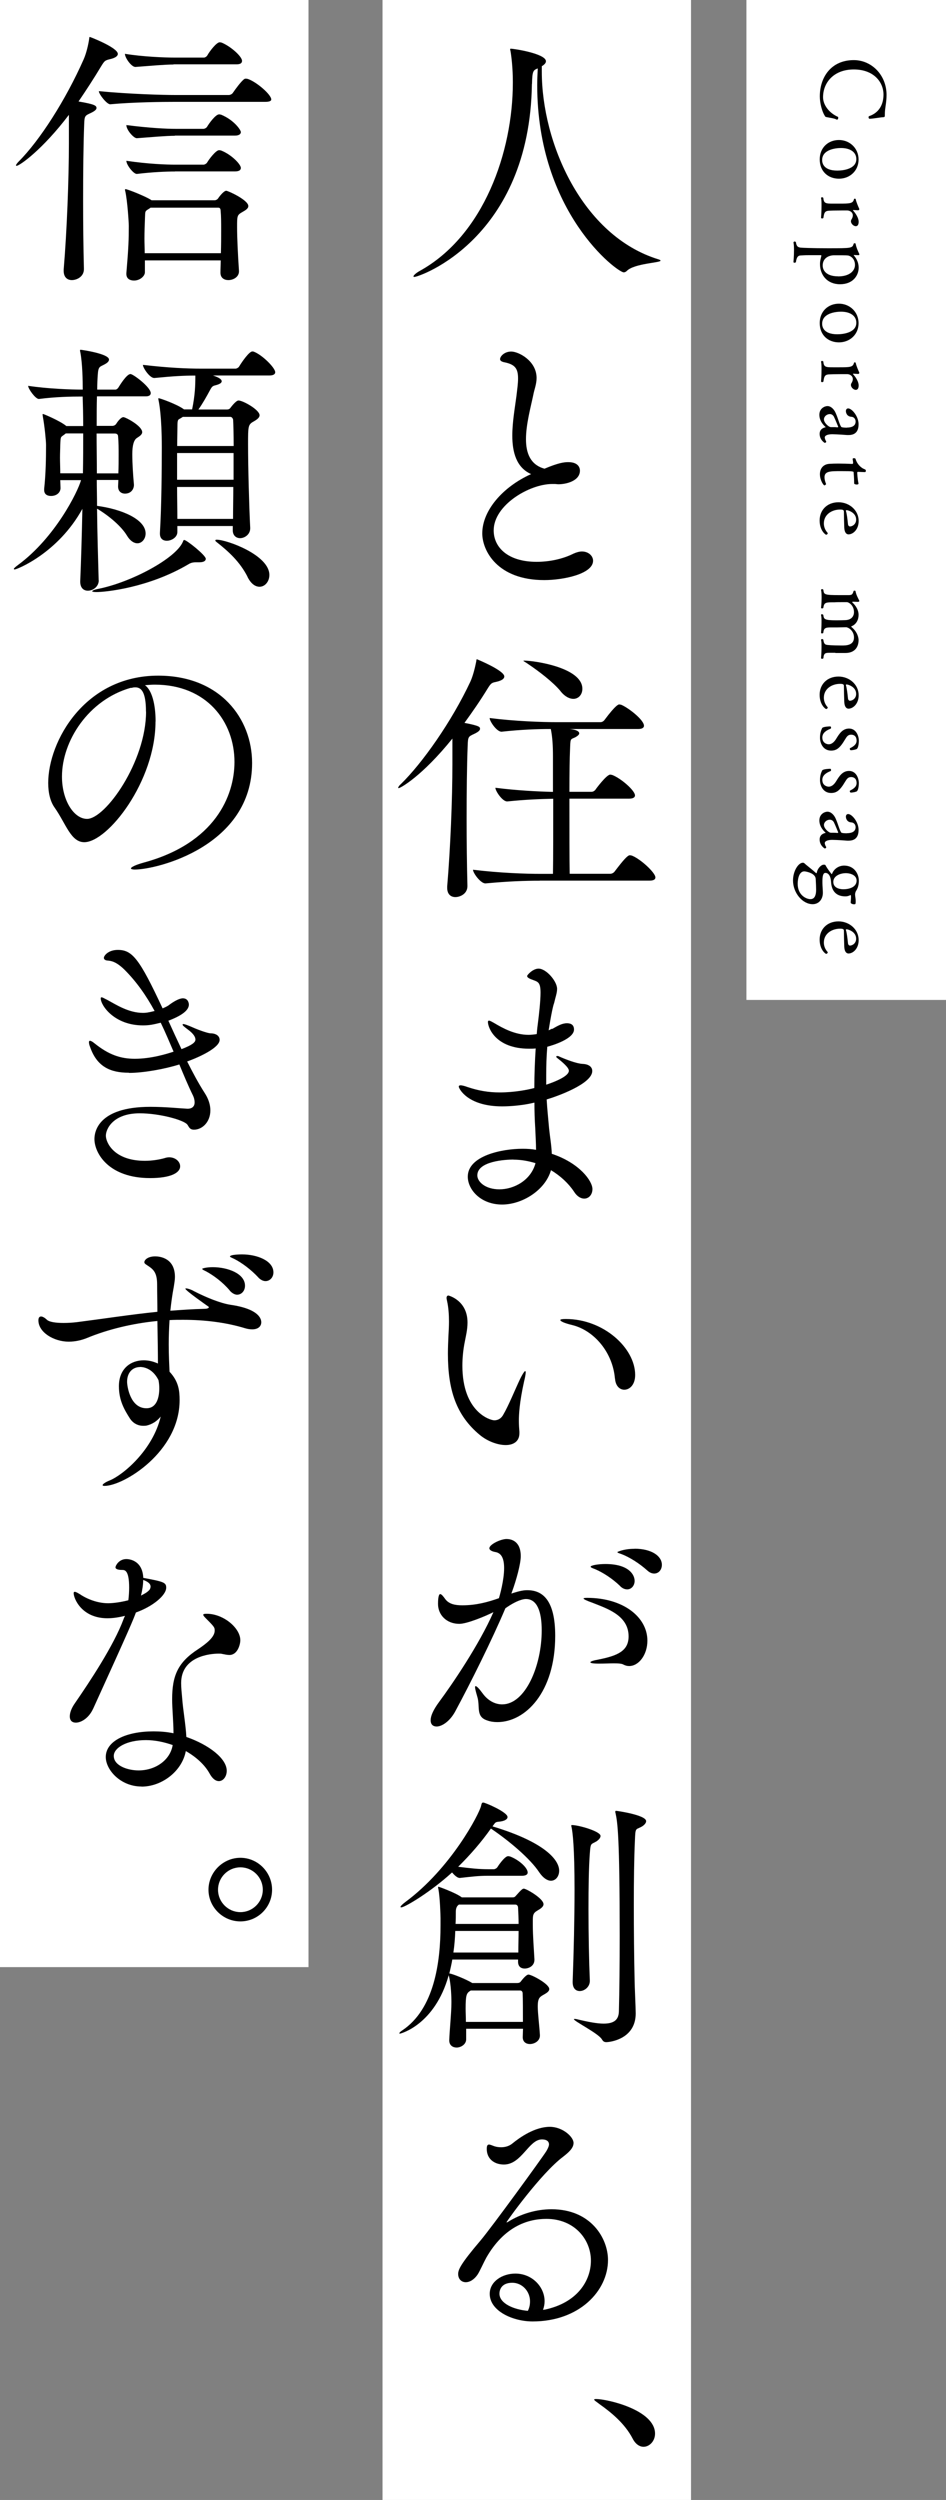 <?xml version="1.0" encoding="UTF-8"?><svg id="_レイヤー_2" xmlns="http://www.w3.org/2000/svg" viewBox="0 0 105.18 277.84"><rect x="0" y="0" width="105.18" height="277.84" fill="#808080" stroke="none"/><defs><style>.cls-1{fill:#fff;}</style></defs><g id="_レイヤー_2-2"><rect class="cls-1" x="82.99" width="22.19" height="111.13"/><rect class="cls-1" x="42.53" width="34.3" height="277.84"/><rect class="cls-1" width="34.3" height="218.62"/><g id="_レイヤー_1-2"><path d="M59.14,9.32c-.24,17.21-12.5,21.46-13.08,21.46-.06,0-.09-.03-.09-.06,0-.12.3-.39.7-.61,7.13-3.95,10.35-13.26,10.35-20.91v-.12c0-1.46-.15-2.79-.27-3.46-.03-.06-.03-.12-.03-.15s.03-.06.06-.06c.36,0,3.92.55,3.92,1.4,0,.18-.15.36-.46.55v.61c0,7.92,4.49,18.24,12.96,20.85.18.06.24.09.24.15,0,.24-2.94.3-3.76,1.15-.09.09-.21.15-.33.15-.7,0-9.62-6.62-9.62-20.82,0-.61.03-1.21.06-1.85-.49.21-.61.24-.64,1.73h0Z"/><path d="M56.96,48.41c0-1.52.3-3.16.46-4.4.09-.76.18-1.4.18-1.94,0-1.15-.36-1.58-1.58-1.82-.27-.06-.42-.18-.42-.33,0-.33.49-.85,1.24-.85.82,0,2.82,1.03,2.82,2.94,0,.7-.27,1.33-.36,1.85-.3,1.43-.82,3.31-.82,4.95,0,1.55.49,2.85,2.06,3.28,1.52-.64,2.15-.73,2.64-.73,1.21,0,1.3.73,1.3.94,0,1.15-1.52,1.52-2.4,1.52-.12,0-.27-.03-.39-.03h-.3c-2.52,0-6.5,2.34-6.5,5.16,0,1.88,1.58,3.49,4.77,3.49,1.33,0,2.82-.27,4.1-.91.33-.15.67-.24.94-.24.73,0,1.24.49,1.24,1.03,0,1.46-3.28,2.15-5.43,2.15-5.22,0-6.89-3.28-6.89-5.19,0-2.52,2.25-5.16,5.43-6.59-1.64-.73-2.09-2.43-2.09-4.28Z"/><path d="M50.31,82.07c-3.4,4.22-5.8,5.52-5.98,5.52-.03,0-.06,0-.06-.03,0-.09.12-.27.3-.42,2.37-2.31,5.64-6.92,7.74-11.41.3-.67.52-1.61.64-2.22.03-.15,0-.24.09-.24,0,0,3.03,1.24,3.03,1.91,0,.24-.24.46-.94.61-.46.09-.55.15-.91.73-.82,1.34-1.7,2.61-2.58,3.82,1.73.33,1.73.46,1.73.67,0,.18-.24.36-.64.55-.64.3-.7.3-.73,1.27-.09,2.28-.12,5.19-.12,8.22,0,2.49.03,5.04.09,7.38.03.91-.82,1.27-1.34,1.27-.49,0-.91-.3-.91-1.03v-.15c.36-4.25.58-9.74.58-13.57v-2.88h0ZM60.03,97.88c-1.7,0-3.46.06-6.04.3h-.03c-.52,0-1.37-1.15-1.37-1.52,2.97.36,5.8.46,7.56.46h1.33c.03-1.46.03-5.25.03-8.35-1.43.03-3.07.09-5.1.3h-.03c-.52,0-1.3-1.15-1.3-1.52,2.34.3,4.7.42,6.4.46v-3.92c0-1.24-.06-2.19-.24-3.07-1.49,0-3.28.06-5.46.3h-.03c-.52,0-1.31-1.15-1.31-1.52,2.85.36,5.8.46,7.47.46h4.86c.18,0,.36-.12.46-.27,1.27-1.7,1.55-1.7,1.61-1.7.09,0,.15.03.21.03.76.3,2.55,1.67,2.55,2.34,0,.18-.15.36-.64.36h-7.62c.27.03,1.06.12,1.06.49,0,.12-.15.27-.42.42-.61.3-.55.03-.61,1.61-.03.55-.06,2.34-.06,4.46h2.46c.18,0,.36-.12.46-.27.03-.06,1.21-1.64,1.61-1.64.09,0,.15.03.21.03.97.36,2.55,1.73,2.55,2.28,0,.18-.15.36-.64.36h-6.65c0,3.25,0,6.98.03,8.35h4.52c.18,0,.39-.12.49-.27.94-1.24,1.43-1.79,1.67-1.79.09,0,.15.03.21.03.97.36,2.64,1.91,2.64,2.43,0,.18-.12.36-.64.36h-12.2ZM62.33,76.82c-.85-1.03-2.46-2.25-3.64-3.04-.3-.21-.49-.3-.49-.33s.03-.03.09-.03c1.09,0,6.46.76,6.46,3.13,0,.64-.42,1.12-1,1.12-.42,0-.94-.24-1.43-.85h.01Z"/><path d="M61.39,114.36c.58-.33,1.09-.64,1.64-.64.33,0,.79.09.79.7,0,1.03-2.37,1.76-2.97,1.91-.09,1.06-.12,2.12-.12,3.22v1c1.73-.58,2.52-1.12,2.52-1.55,0-.36-.73-.97-1.31-1.43-.06-.03-.09-.09-.09-.15,0-.03.03-.06.12-.06.03,0,.12,0,.21.06.67.3,1.91.79,2.61.82.67.03,1.06.33,1.06.79,0,1.43-3.92,2.82-5.07,3.16.06,1.09.18,2.15.27,3.22.09.91.27,1.88.3,2.82,3.1,1.03,4.52,3.03,4.52,3.92,0,.61-.39,1.06-.91,1.06-.36,0-.79-.21-1.15-.79-.61-.91-1.49-1.73-2.55-2.37-.64,2.25-3.22,3.82-5.43,3.82-2.4,0-3.82-1.67-3.82-3.1,0-2.31,3.76-3.1,6.1-3.1.52,0,1,.03,1.49.12,0-.76-.06-1.58-.09-2.43-.06-.91-.09-1.85-.09-2.82-1.7.42-3.4.42-3.58.42-3.88,0-4.83-2-4.83-2.19,0-.12.09-.15.21-.15.18,0,.49.09.73.18,1.24.42,2.37.61,3.61.61,1.64,0,3.13-.3,3.85-.49,0-1.49.06-2.97.15-4.4-.24.03-.49.03-.73.03-3.73,0-4.58-2.34-4.58-2.97,0-.12.06-.15.12-.15.12,0,.36.15.58.27.97.58,2.31,1.31,3.82,1.31.24,0,.49-.03.76-.06l.15-.03c.03-.49.09-.94.15-1.4.09-.7.27-2.28.27-3.19,0-1.12-.27-1.21-.79-1.4-.42-.15-.7-.27-.7-.46,0-.12.64-.82,1.27-.82.85,0,2.06,1.4,2.06,2.25,0,.46-.18.91-.33,1.58,0,0-.18.33-.61,3.03l.36-.18.03.03ZM57.08,128.87c-.79,0-4.01.15-4.01,1.76,0,.7.88,1.55,2.46,1.55s3.49-.97,4.01-2.91c-.79-.24-1.61-.39-2.46-.39h0Z"/><path d="M51.98,146.99c0,.82-.21,1.61-.3,2.12-.18.88-.27,1.79-.27,2.67,0,5.13,3.07,6.07,3.55,6.07s.79-.27.97-.58c.61-1.03,1.33-2.82,1.88-3.98.33-.67.52-.91.58-.91.03,0,.06.06.06.12,0,.24-.09.67-.18,1.03-.52,2.34-.58,3.7-.58,4.34,0,.52.03.88.06,1.24v.18c0,.91-.67,1.31-1.52,1.31-.91,0-2.03-.42-2.88-1.12-2.64-2.19-3.55-5.01-3.55-9.04,0-.64.03-1.3.06-2,.03-.52.06-1.06.06-1.55,0-.82-.06-1.61-.21-2.28-.03-.15-.06-.27-.06-.36,0-.18.09-.27.21-.27,0,0,2.12.52,2.12,3h0ZM68.37,153.21c-.24-2.88-2.28-5.34-4.76-5.95-.88-.21-1.31-.42-1.31-.55,0-.09.21-.12.61-.12,4.19,0,7.71,3.22,7.71,6.22,0,1.09-.61,1.64-1.21,1.64-.49,0-.97-.39-1.03-1.24h-.01Z"/><path d="M56.81,177.12c1.09-.36,1.49-.39,1.82-.39,1.67,0,3.1,1.06,3.1,5.07,0,6.31-3.34,9.59-6.43,9.59-.42,0-.79-.06-1.12-.18-1.33-.42-.76-1.55-1.12-2.67-.15-.52-.24-.85-.24-1.03,0-.09.03-.12.06-.12.12,0,.39.27.79.82.55.76,1.34,1.21,2.16,1.21,2.58,0,4.4-4.28,4.4-8.22,0-2.06-.49-3.49-1.76-3.49-.18,0-.91.06-2.28,1.03-1.46,3.46-3.88,8.32-5.58,11.47-.61,1.12-1.49,1.67-2.06,1.67-.39,0-.67-.21-.67-.7,0-.46.27-1.12.94-2.03,1.46-1.97,4.46-6.37,6.04-9.98-.91.46-2.94,1.3-3.79,1.3-1.4,0-2.37-.97-2.37-2.22,0-1,.18-1.09.24-1.09.15,0,.36.27.58.58.43.55,1.12.67,1.88.67,1.55,0,2.85-.36,4.07-.79.09-.27.58-2,.58-3.34,0-.97-.24-1.67-.97-1.79-.36-.06-.67-.21-.67-.42,0-.43,1.27-1.03,1.91-1.03.42,0,1.58.15,1.58,1.91,0,.85-.49,2.64-.97,3.95l-.09.24-.03-.02ZM69.34,185.01c-.18-.12-.55-.15-1.09-.15-.46,0-1,.03-1.67.03s-.94-.06-.94-.15.36-.21.88-.3c2.12-.42,3.37-.94,3.37-2.58,0-2.34-2.43-3.1-4.01-3.73-.67-.24-1-.39-1-.49,0-.03.15-.06.39-.06,4.04,0,6.71,2.15,6.71,4.76,0,1.55-.94,2.82-2.03,2.82-.24,0-.42-.06-.61-.15h0ZM68.95,176.27c-.88-.85-1.94-1.52-2.79-1.88-.24-.09-.49-.18-.49-.27,0-.15.82-.3,1.64-.3,2.55,0,3.25,1.15,3.25,1.88,0,.52-.36.94-.82.94-.24,0-.52-.09-.79-.36h0ZM70.56,172.12c1.85,0,3.03.79,3.03,1.79,0,.55-.36.97-.85.97-.24,0-.49-.09-.76-.33-.91-.82-2-1.49-2.85-1.82-.24-.09-.49-.15-.49-.24,0,0,.64-.36,1.91-.36h0Z"/><path d="M58.14,225.47h-6.31v1.18c0,.55-.58.91-1.06.91-.42,0-.82-.24-.82-.79v-.03c.03-1.03.24-3.03.24-4.13v-.21c0-.33-.03-1.79-.27-2.76l-.03-.12c-1.55,5.55-5.37,6.49-5.4,6.49-.06,0-.09,0-.09-.03,0-.06.09-.18.33-.33,3.55-2.37,4.25-7.56,4.25-11.65v-.82c0-.3-.06-2.31-.24-3.25-.03-.09-.03-.15-.03-.18,0-.06.03-.06.06-.06s1.82.64,2.49,1.12c.03.03.06.03.09.06h5.65c.15,0,.24-.03.36-.18.64-.73.76-.79.88-.79.27,0,2.19,1.09,2.19,1.73,0,.3-.36.52-.67.7-.52.3-.52.55-.52,1.24v.36c0,1.21.12,2.7.18,3.82.03.73-.61,1.03-1.09,1.03-.39,0-.73-.21-.73-.76v-.24h-7.31c-.09.52-.21,1.03-.33,1.55.27,0,1.88.64,2.55,1.06h4.98c.15,0,.33-.03.42-.18.21-.27.61-.76.85-.76.33,0,2.31,1.03,2.31,1.61,0,.3-.39.49-.7.67-.36.21-.58.36-.58,1.25,0,.79.18,2.15.24,3.19v.06c0,.58-.58.94-1.12.94-.42,0-.79-.24-.79-.76l.03-.94h0ZM54.17,208.47c-.94,0-1.7.09-3.03.24h-.03c-.27,0-.58-.3-.85-.61-2.4,2.19-5.25,3.88-5.64,3.88-.06,0-.09,0-.09-.06s.15-.24.52-.52c5.1-3.76,8.25-9.83,8.44-10.71.06-.21.06-.36.24-.36.21,0,2.7,1.06,2.7,1.61,0,.24-.3.46-.97.52-.39.03-.39.09-.7.52,5.95,1.79,7.41,3.79,7.41,4.92,0,.64-.39,1.12-.91,1.12-.39,0-.85-.27-1.31-.94-1-1.52-3.34-3.49-5.37-4.86-1.03,1.46-2.25,2.88-3.64,4.25,1.49.18,2.28.27,3.37.27h.61c.09,0,.3-.09.39-.24.03-.06.79-1.21,1.18-1.21.09,0,.15.03.21.03,1.03.39,1.97,1.27,1.97,1.79,0,.18-.15.36-.64.36h-3.86ZM50.62,214.6c-.03.79-.09,1.61-.21,2.4h7.22c0-.85.03-1.64.03-2.4h-7.04ZM51.04,211.66c-.24.15-.36.42-.36.79,0,.46,0,.91-.03,1.37h7.01c0-.64-.03-1.24-.06-1.82,0-.09-.06-.33-.3-.33h-6.26ZM52.35,221.22l-.06.03c-.42.27-.52.46-.52,2,0,.42.03.94.03,1.46h6.34c0-1.24,0-2.52-.03-3.19,0-.09-.06-.3-.27-.3,0,0-5.49,0-5.49,0ZM63.67,220.22c.12-3.25.21-7.04.21-10.2,0-4.76-.21-6.37-.33-6.95-.03-.09-.03-.15-.03-.18s0-.06.06-.06c.76,0,3.19.7,3.19,1.21,0,.21-.18.42-.46.61-.61.36-.64.12-.73,1.31-.12,1.61-.15,3.85-.15,6.16,0,2.91.06,5.92.15,7.98.03.7-.58,1.18-1.12,1.18-.42,0-.79-.27-.79-1v-.06h0ZM67.43,226.96c-.24,0-.36-.06-.52-.33-.42-.67-3.1-2-3.1-2.22,0-.03.03-.03.06-.03.06,0,.15,0,.27.03,1.24.3,2.25.49,2.97.49,1.12,0,1.67-.39,1.7-1.34.06-2.18.09-5.31.09-8.41,0-11.05-.24-12.63-.46-13.63-.03-.09-.03-.15-.03-.18,0-.06.03-.09.09-.09.09,0,3.34.46,3.34,1.15,0,.24-.27.49-.55.64-.64.33-.64.06-.7,1.55-.09,1.97-.12,4.46-.12,7.07,0,2.91.03,5.92.09,8.5,0,.58.12,2.94.12,3.61,0,2.85-2.85,3.19-3.28,3.19h.03Z"/><path d="M60.51,256.7c3.7-.76,5.19-3.25,5.19-5.46,0-2.37-1.85-4.64-4.95-4.64-2.15,0-4.73.91-6.68,4.31-.27.49-.76,1.58-.97,1.88-.42.61-.91.85-1.31.85-.49,0-.85-.36-.85-.91,0-.49.27-1.12,2.49-3.73,1.21-1.43,6.8-9.11,7.31-9.92.18-.3.3-.58.3-.76,0-.15-.06-.55-.79-.55-1.46,0-2.25,2.79-4.22,2.79-1.09,0-1.91-.64-1.91-1.73,0-.24.03-.49.24-.49.15,0,.33.09.58.18.27.09.52.12.79.12.42,0,.88-.12,1.24-.42.82-.67,2.49-1.85,4.16-1.85,1.43,0,2.64,1.12,2.64,1.79,0,.58-.55,1.06-1.18,1.55-2.46,1.85-6.28,7.19-6.28,7.28h.03s.06,0,.15-.06c1.4-.88,3.13-1.4,4.83-1.4,4.4,0,6.28,3.25,6.28,5.64,0,3.43-3.19,6.83-8.38,6.83-2.19,0-4.77-1.15-4.77-3.07,0-1.37,1.4-2.25,2.85-2.25,1.88,0,3.25,1.49,3.25,3.07,0,.33-.06.64-.18.97l.12-.03h.02ZM58.93,255.76c0-1.12-.88-2.06-1.97-2.06-1.28,0-1.43.88-1.43,1.21,0,1.12,1.67,1.79,3.16,1.91.18-.36.24-.7.24-1.06h0Z"/><path d="M70.34,271.02c-.88-1.7-2.43-2.94-3.67-3.82-.3-.24-.61-.42-.61-.52,0-.03.06-.06.21-.06,1.24,0,6.56,1.21,6.56,3.85,0,.82-.61,1.46-1.28,1.46-.42,0-.88-.27-1.21-.91Z"/><path d="M7.67,12.75c-2.94,3.88-5.49,5.68-5.83,5.68-.06,0-.06-.03-.06-.06,0-.06.12-.24.3-.42,2.34-2.34,5.22-6.83,7.22-11.35.3-.67.52-1.64.61-2.25.03-.15,0-.24.09-.24.03,0,3.1,1.18,3.1,1.88,0,.24-.27.46-.97.61-.46.12-.52.18-.88.76-.82,1.37-1.67,2.67-2.52,3.92,1.79.3,2,.46,2,.73,0,.18-.24.36-.64.55-.64.3-.7.3-.73,1.27-.09,2.28-.12,5.34-.12,8.47,0,2.58.03,5.22.09,7.56.03.91-.82,1.27-1.34,1.27-.49,0-.91-.3-.91-1.03v-.15c.36-4.25.58-10.14.58-13.99v-3.21ZM19.42,11.32c-1.24,0-4.61.03-7.16.27-.36.03-1.27-1.12-1.27-1.46,3.4.33,7.19.43,8.5.43h5.98c.09,0,.33-.09.42-.24.36-.52.85-1.18,1.21-1.49.06-.06.15-.09.24-.09s.15.03.21.03c1.03.36,2.61,1.76,2.61,2.28,0,.15-.15.27-.67.27h-10.08.01ZM19.29,7.17c-.97,0-2.64.15-4.22.27h-.03c-.42,0-1.15-1-1.15-1.46,2,.33,4.46.42,5.46.42h3.34c.09,0,.27-.09.36-.24.27-.49,1.03-1.46,1.37-1.46.09,0,.15.03.21.03,1.03.42,2.28,1.55,2.28,2.03,0,.21-.12.39-.61.39h-7.01v.02ZM16.11,28.93v1.34c0,.39-.52.91-1.21.91-.46,0-.85-.21-.85-.73v-.09c.24-2.82.27-3.76.27-5.25,0-.39-.15-2.76-.39-3.85-.03-.09-.03-.15-.03-.18,0-.06.03-.06.06-.06.21,0,2.28.82,2.85,1.21l.06.03h6.98c.15,0,.33-.09.42-.24.18-.27.64-.82.88-.82.21,0,2.46,1.03,2.46,1.7,0,.3-.36.49-.67.67-.58.33-.58.42-.58,1.67s.09,3.04.21,4.86v.06c0,.61-.61.97-1.18.97-.46,0-.88-.24-.88-.82,0-.49.03-.94.03-1.37h-8.44,0ZM19.45,15.09c-.97,0-2.64.15-4.22.27h-.03c-.33,0-1.15-.91-1.15-1.46,2.58.33,4.46.42,5.46.42h3.13c.09,0,.3-.09.39-.24.21-.36.94-1.37,1.33-1.37.09,0,.15.03.21.03,1.43.58,2.21,1.7,2.21,1.94,0,.18-.15.39-.64.39h-6.71l.02.02ZM19.45,19.06c-.97,0-2.49.06-4.22.27h-.03c-.36,0-1.15-1-1.15-1.46,2.43.36,4.46.43,5.46.43h3.13c.09,0,.3-.09.39-.24.21-.36.97-1.37,1.33-1.37.09,0,.15.03.21.03,1.18.46,2.21,1.55,2.21,1.94,0,.21-.15.39-.64.39h-6.71.02ZM16.75,23.07c-.06.06-.12.09-.21.15-.42.27-.39.21-.42.97-.03.82-.06,1.58-.06,2.34,0,.55.03,1.06.03,1.61h8.47c.03-.97.03-1.79.03-2.58s0-1.49-.06-2.15c0-.09-.03-.33-.24-.33h-7.54Z"/><path d="M10.98,64.5c0,.7-.64,1.15-1.21,1.15-.46,0-.85-.3-.85-1v-.06c.09-2.12.18-5.04.24-8.04-2.7,4.92-7.28,6.74-7.53,6.74-.06,0-.09-.03-.09-.06,0-.06.15-.21.49-.46,4.1-3.03,6.62-8.1,6.98-9.41h-2.31l.03.88c0,.46-.39.88-1.06.88-.42,0-.76-.18-.76-.67v-.12c.18-1.64.21-3.43.21-4.89,0-.39-.15-2.03-.36-3.16,0-.09-.03-.15-.03-.18,0-.06.03-.09.06-.09.06,0,1.82.73,2.55,1.31l.03.03h1.88c0-1.27-.03-2.4-.06-3.28h-.12c-1.15,0-2.88.03-4.73.27h-.03c-.36,0-1.18-1.12-1.18-1.46,2.21.33,4.76.42,6.01.42h.06c0-.97-.03-2.91-.27-4.16-.03-.09-.03-.18-.03-.21,0-.06.03-.06.06-.06.06,0,3.16.43,3.16,1.09,0,.18-.15.36-.52.55-.49.27-.67.18-.73,1.15-.03.42-.06.97-.06,1.64h2.03c.09,0,.24-.09.33-.24.15-.24.91-1.49,1.34-1.49.3,0,2.25,1.46,2.25,2.12,0,.18-.12.36-.55.36h-5.43c-.03.94-.03,2.06-.03,3.28h1.76c.15,0,.33-.09.42-.24s.49-.73.79-.73c.24,0,2.09.97,2.09,1.67,0,.27-.3.46-.58.64-.35.22-.52.82-.52,1.79,0,1.09.09,2.4.18,3.37.03.39-.21,1.03-1,1.03-.39,0-.76-.24-.76-.79v-.03l.03-.7h-2.4c0,.94.03,1.91.03,2.88,2.73.36,5.4,1.49,5.4,3.07,0,.61-.42,1.09-.91,1.09-.39,0-.82-.27-1.18-.88-.61-1-1.94-2.15-3.31-2.97.03,2.88.12,5.68.18,7.92v.05ZM9.22,52.6c.03-1.55.03-3.07.03-4.43h-1.94s-.09.09-.15.12c-.42.33-.42.15-.46,1.18,0,.36-.03.85-.03,1.4s.03,1.12.03,1.73h2.52ZM22.18,62.49h-.39c-.33,0-.58.06-.82.21-4.46,2.64-9.26,3.1-10.23,3.1-.3,0-.49-.03-.49-.09s.21-.18.7-.27c3.64-.73,8.59-3.37,9.38-5.22.06-.12.06-.21.15-.21.27,0,2.4,1.7,2.4,2.09,0,.24-.24.39-.7.39ZM13.16,52.6c.03-.73.03-1.4.03-2.06s0-1.37-.06-2.03c0-.09-.03-.33-.36-.33h-2.03c0,1.4.03,2.88.03,4.43h2.4,0ZM25.91,58.46h-6.19v.67c0,.58-.64.97-1.18.97-.39,0-.76-.21-.76-.79v-.09c.18-2.97.21-7.16.21-9.5,0-3.46-.3-4.95-.36-5.22,0-.09-.03-.12-.03-.18s.03-.06.06-.06c.12,0,1.97.64,2.76,1.21l.03.03h.91c.33-1.61.36-2.67.36-3.76-1.27,0-2.4.06-4.55.27h-.03c-.49,0-1.25-1.12-1.25-1.46,2.82.33,4.89.42,6.46.42h3.85c.09,0,.3-.09.39-.24.33-.55,1.12-1.67,1.46-1.67.06,0,.12,0,.18.03.94.36,2.37,1.79,2.37,2.28,0,.18-.15.36-.64.36h-6.28c.27.09.97.33.97.64,0,.18-.21.33-.73.46-.33.06-.42.27-.55.49-.39.73-.85,1.55-1.31,2.19h3.19c.15,0,.3-.06.39-.21.03-.03.58-.79.88-.79.49,0,2.34,1.03,2.34,1.64,0,.3-.36.52-.67.7-.61.33-.61.55-.61,2.52,0,2.55.12,6.95.24,9.29v.06c0,.67-.61,1.09-1.12,1.09-.42,0-.82-.27-.82-.88v-.46h.03ZM20.33,46.32c-.06.06-.18.12-.27.18-.27.15-.33.12-.33.88,0,.49-.03,1.24-.03,2.19h6.28c0-1.27-.03-2.34-.06-2.91,0-.09-.12-.33-.3-.33h-5.29ZM25.97,50.35h-6.28v2.97h6.28v-2.97ZM19.69,54.12c0,1.21.03,2.43.03,3.55h6.19c0-1.12.03-2.34.03-3.55h-6.25ZM27.52,64.1c-.85-1.67-2.12-2.82-3.43-3.85-.12-.09-.15-.15-.15-.18,0-.06.06-.09.15-.09,1.12,0,5.86,1.7,5.86,3.92,0,.73-.49,1.31-1.09,1.31-.46,0-.94-.3-1.34-1.09v-.02Z"/><path d="M17.29,80.19c0,6.65-5.31,13.41-7.92,13.41-1.49,0-2.03-2.03-3.28-3.82-.49-.67-.73-1.64-.73-2.76,0-4.61,4.04-11.93,12.23-11.93,6.89,0,10.44,4.77,10.44,9.71,0,9.23-10.56,11.84-13.05,11.84-.27,0-.42-.06-.42-.12,0-.15.49-.39,1.37-.64,7.98-2.15,10.14-7.44,10.14-11.2,0-4.49-3.1-8.59-8.86-8.59-.36,0-.73.03-1.09.06.76.55,1.18,2.09,1.18,4.04h0ZM16.23,79.09c0-2.19-.52-2.7-1.18-2.7-.09,0-.18,0-.3.03-.09.03-.18.03-.24.03-4.67,1.34-7.62,5.89-7.62,9.86,0,2.67,1.34,4.7,2.79,4.7,2.03,0,6.56-6.34,6.56-11.93h0Z"/><path d="M14.32,119.22c-2.06,0-3.55-.67-4.31-2.88-.09-.21-.12-.39-.12-.52,0-.09.03-.15.12-.15s.27.09.52.3c1.55,1.24,2.85,1.7,4.46,1.7,1.82,0,3.58-.55,4.31-.79-.46-1.06-.91-2.15-1.43-3.22-.85.21-1.27.3-1.97.3-3.19,0-4.7-2.22-4.7-3,0-.09.03-.12.09-.12.15,0,.39.18.61.27.97.52,2.37,1.46,4.01,1.46.3,0,.55-.03,1.28-.21-.91-1.67-2-3.25-3.37-4.61-.94-.91-1.49-.97-1.91-1-.24-.03-.36-.15-.36-.3,0-.24.49-.88,1.55-.88,1.61,0,2.4.97,4.98,6.5.27-.12.55-.24.73-.39.58-.43,1.15-.73,1.52-.73.61,0,.67.58.67.7,0,.58-.67,1.18-2.28,1.79.49,1.09.97,2.12,1.46,3.16,1.09-.42,1.55-.73,1.55-1.06,0-.27-.18-.64-.88-1.15-.36-.27-.55-.42-.55-.52,0-.03.03-.06.09-.06.12,0,.46.12.94.33,1.03.46,1.88.7,2.06.7.64,0,1.03.3,1.03.73,0,.82-2,1.82-3.61,2.4.61,1.21,1.24,2.4,1.94,3.49.46.7.64,1.37.64,1.94,0,1.31-.91,2.15-1.82,2.15-.49,0-.55-.3-.73-.55-.36-.52-3.1-1.27-5.31-1.27-2.94,0-3.76,1.73-3.76,2.49s.91,2.79,4.34,2.79c.85,0,1.67-.15,2.19-.3.18-.06.33-.09.52-.09.7,0,1.21.49,1.21,1,0,.73-1.06,1.31-3.34,1.31-4.64,0-6.19-2.79-6.19-4.34,0-.64.24-3.58,6.22-3.58,1.7,0,3.37.18,4.1.21h.06c.52,0,.76-.3.76-.7,0-.24-.06-.52-.21-.82-.52-1.06-1-2.22-1.49-3.4-1.64.52-4.01.94-5.58.94l-.04-.02Z"/><path d="M16.32,158.43c-.15.03-.27.03-.4.03-.67,0-1.18-.36-1.46-.79-.64-1-1.24-2.03-1.24-3.61,0-1.94,1.3-2.88,2.76-2.88.52,0,1.06.12,1.58.36,0-1.21-.03-2.88-.06-4.73-2.79.27-5.52.94-7.8,1.88-.58.24-1.3.42-2.06.42-1.64,0-3.37-1.03-3.37-2.37,0-.3.12-.43.3-.43.15,0,.39.12.64.36.24.24.94.36,1.85.36.49,0,1-.03,1.49-.09,3.06-.39,5.98-.85,8.95-1.15,0-.97-.03-2-.03-3.04,0-1.43-.49-1.73-1.18-2.18-.18-.12-.24-.18-.24-.3,0-.21.33-.64,1.21-.64.46,0,2.19.15,2.19,2.28,0,.33-.06.67-.12,1.06-.18.94-.3,1.85-.39,2.7,1.24-.09,2.49-.18,3.79-.21.33,0,.49-.09.49-.18,0-.03-.06-.09-.12-.12,0,0-2.49-1.73-2.49-1.94,0-.03.03-.03.09-.03.18,0,.61.15.85.3,1.43.73,2.94,1.34,4.07,1.52,3.19.46,3.43,1.58,3.43,1.94,0,.46-.36.79-1,.79-.24,0-.49-.03-.79-.12-2.09-.64-4.46-.94-6.89-.94-.49,0-1,0-1.52.03-.06.97-.09,1.88-.09,2.7,0,1.25.06,2.31.09,3.04,1.03,1.09,1.12,2.16,1.12,3.16,0,5.74-6.22,9.53-8.35,9.53-.15,0-.21-.03-.21-.09,0-.09.24-.3.79-.52,1.49-.61,4.79-3.37,5.67-7.1-.42.52-.94.85-1.55,1h0ZM15.56,151.93c-.76,0-1.43.55-1.43,1.64,0,.46.33,2.94,2.15,2.94,1.21,0,1.43-1.34,1.43-2.22,0-.3-.03-.61-.09-.91-.7-1.4-1.79-1.46-2.06-1.46h0ZM25.55,143.43c-.79-.94-1.79-1.67-2.61-2.12-.24-.12-.46-.21-.46-.3,0-.03.42-.18,1.18-.18,1.64,0,3.58.7,3.58,2.06,0,.58-.39,1-.88,1-.24,0-.55-.15-.82-.46h0ZM28.73,141.98c-.85-.91-1.85-1.64-2.67-2.06-.24-.12-.49-.21-.49-.27,0-.24,1.28-.24,1.34-.24,1.67,0,3.49.7,3.49,2,0,.55-.39.97-.88.97-.24,0-.52-.12-.79-.39h0Z"/><path d="M10.34,189.93c-.46,1-1.3,1.52-1.91,1.52-.39,0-.67-.21-.67-.7,0-.36.15-.88.61-1.52,1.55-2.25,4.28-6.34,5.37-9.29.03-.12.12-.24.15-.36-.94.24-1.61.27-1.94.27-2.88,0-3.76-2.21-3.76-2.79,0-.12.06-.15.12-.15.15,0,.42.18.58.27.76.52,1.94,1,3.13,1,.09,0,.97,0,2.25-.33.06-.49.09-.97.09-1.4,0-1.94-.49-1.97-.76-1.97-.49,0-.76-.09-.76-.3,0-.15.36-.91,1.21-.91.15,0,1.79.03,1.88,2.09,2.28.42,2.55.52,2.55,1.09,0,.85-1.49,2.09-3.37,2.76-.3.82-.67,1.73-4.76,10.71h0ZM15.74,198.55c-2.34,0-3.98-1.85-3.98-3.28,0-1.79,2.28-2.85,5.31-2.85.76,0,1.49.06,2.22.21,0-1.27-.15-2.67-.15-3.79,0-2.61.64-4.1,2.88-5.55,1-.67,1.85-1.37,1.85-2.06,0-.33,0-.39-.85-1.24-.24-.24-.42-.42-.42-.52s.12-.12.39-.12c1.85,0,3.73,1.58,3.73,2.94,0,.46-.3,1.64-1.21,1.64-.24,0-.52-.06-.82-.12-.09-.03-.21-.03-.39-.03-.94,0-4.16.3-4.16,3.28,0,.49.06,1.06.12,1.73.09,1.24.39,2.88.46,4.25,2.52.88,4.49,2.4,4.49,3.76,0,.64-.39,1.15-.88,1.15-.33,0-.7-.24-1.03-.85-.52-.94-1.46-1.82-2.64-2.49-.42,2.25-2.67,3.95-4.92,3.95h0ZM16.23,193.39c-2.21,0-3.58.88-3.58,1.76,0,1.09,1.55,1.61,2.76,1.61,1.88,0,3.52-1.15,3.79-2.82-.94-.33-1.97-.55-2.97-.55h0ZM15.68,177.33c.33-.18.64-.33.85-.55.12-.09.21-.27.21-.46,0-.39-.49-.61-.82-.73,0,.52-.09,1.09-.24,1.73h0Z"/><path d="M26.73,213.54c-1.94,0-3.55-1.58-3.55-3.52s1.61-3.55,3.55-3.55,3.52,1.61,3.52,3.55-1.58,3.52-3.52,3.52ZM26.73,207.53c-1.37,0-2.49,1.12-2.49,2.49s1.12,2.49,2.49,2.49,2.49-1.12,2.49-2.49-1.12-2.49-2.49-2.49Z"/><path d="M91.15,10.71c0-2.12,1.25-4.03,3.78-4.03,1.97,0,3.64,1.65,3.64,3.87,0,.91-.19,1.44-.19,2.13v.05c0,.26,0,.29-.23.3-.28.01-1.1.17-1.47.17-.07,0-.11-.09-.11-.17,0-.06.02-.1.06-.12,1.14-.39,1.6-1.33,1.6-2.4,0-1.38-1.08-2.79-3.3-2.79s-3.42,1.45-3.42,3.09c0,.85.67,1.74,1.64,2.17.04.02.05.06.05.11,0,.09-.05.21-.14.21-.02,0-.04,0-.06-.02-.26-.14-.82-.2-1.08-.26-.14-.03-.15-.03-.22-.15-.31-.49-.55-1.42-.55-2.16h0Z"/><path d="M91.14,17.71c0-1.31.95-2.15,2.14-2.15s2.18.91,2.18,2.17-.98,2.13-2.18,2.13-2.14-.8-2.14-2.15ZM93.09,18.96c.72,0,2.12-.2,2.12-1.28,0-.7-.58-1.23-1.71-1.23-.57,0-2.09.16-2.09,1.34,0,.18.02,1.17,1.68,1.17Z"/><path d="M94.9,23.34h-.02s-.04,0-.04.03c0,0,0,.02.01.03.34.37.62.87.62,1.24s-.15.5-.32.5c-.24,0-.54-.27-.54-.55,0-.07.02-.13.06-.2.11-.17.15-.32.15-.45,0-.35-.32-.54-.61-.55h-.6c-.69,0-1.4.02-1.47.03-.43.03-.52.24-.59.8-.04.04-.09.06-.14.06-.07,0-.12-.03-.12-.08,0,0,.05-.66.05-1.31,0-.32,0-.64-.05-.88v-.02s.04-.07.09-.07.11.02.16.07c.05.64.29.64,1.11.64h.62c1.21,0,1.57,0,1.68-.5.01-.03.05-.05.1-.05.04,0,.08.02.09.06.09.4.3.85.4,1.08v.02c0,.08-.04.13-.14.13h-.03s-.47-.03-.47-.03Z"/><path d="M88.22,26.93s.05-.09.12-.09c.05,0,.11.02.15.07.07.52.27.57.52.61.13.02,1.33.07,3.01.07,2.7,0,2.74,0,2.9-.51.01-.03.06-.05.1-.05.05,0,.1.02.11.06.08.44.28.86.4,1.11,0,.02.02.05.02.07,0,.05-.03.09-.11.09h-.02l-.46-.02s-.04,0-.04.02.02.04.03.05c.08.09.52.59.52,1.34,0,.84-.61,1.84-2.07,1.84s-2.23-1.06-2.23-2.24c0-.41.11-.71.15-.91v-.03s0-.05-.04-.05h-1.4c-.45,0-.57.02-.85.03-.3,0-.46.19-.54.75-.04.04-.1.06-.15.06-.07,0-.12-.03-.12-.08,0,0,.06-.66.06-1.31,0-.32-.01-.64-.06-.87h0ZM93.17,30.72c1.38,0,1.89-.69,1.89-1.27,0-.66-.43-.98-.74-1.05-.11-.02-.44-.03-.77-.03h-.81c-.58,0-1.27.31-1.27,1.14,0,.57.44,1.2,1.7,1.2h0Z"/><path d="M91.14,35.9c0-1.31.95-2.15,2.14-2.15s2.18.91,2.18,2.17-.98,2.13-2.18,2.13-2.14-.8-2.14-2.15ZM93.09,37.15c.72,0,2.12-.2,2.12-1.28,0-.7-.58-1.23-1.71-1.23-.57,0-2.09.16-2.09,1.34,0,.18.02,1.17,1.68,1.17Z"/><path d="M94.9,41.53h-.02s-.04,0-.04.03c0,0,0,.02.01.03.34.37.62.87.62,1.24s-.15.5-.32.5c-.24,0-.54-.27-.54-.55,0-.07.02-.13.06-.2.11-.17.15-.32.15-.45,0-.35-.32-.54-.61-.55h-.6c-.69,0-1.4.02-1.47.03-.43.03-.52.24-.59.8-.04.04-.09.06-.14.06-.07,0-.12-.03-.12-.08,0,0,.05-.66.05-1.31,0-.32,0-.64-.05-.88v-.02s.04-.07.09-.07.11.02.16.07c.05.64.29.64,1.11.64h.62c1.21,0,1.57,0,1.68-.5.01-.03.05-.05.1-.05.04,0,.08.02.09.06.09.4.3.85.4,1.08v.02c0,.08-.04.13-.14.13h-.03s-.47-.03-.47-.03Z"/><path d="M94.17,47.52c.41,0,.96-.11.96-.67,0-.27-.18-.51-.46-.53-.51-.02-.62-.45-.62-.63,0-.17.09-.3.25-.3.42,0,1.16.88,1.16,1.76,0,.59-.2,1.2-1.11,1.2h-.16c-.99-.08-1.58-.09-1.65-.09-.53,0-.84.14-.84.37,0,.04.05.28.16.42v.04c0,.07-.09.13-.16.13-.02,0-.57-.33-.57-1,0-.29.13-.57.53-.7.09-.03.14-.03.14-.05,0,0,0-.02-.03-.03-.1-.09-.67-.59-.67-1.34,0-.71.59-.97.9-.97.4,0,.74.37.91.76.3.68.4,1.21.61,1.54.05.1.55.1.64.1h0ZM92.73,46.33c-.13-.23-.29-.31-.47-.31-.34,0-.65.27-.65.59,0,.38.53.86.77.86h.22c.15,0,.32,0,.43.02h.07c.07,0,.1-.02.1-.05,0,0-.37-.92-.47-1.1h0Z"/><path d="M91.85,53.81s-.1.13-.18.13h-.04c-.21-.18-.47-.73-.47-1.22,0-.66.37-1.12,1.05-1.17.29-.02.63-.03.99-.03.55,0,1.13.02,1.52.04h.04c.07,0,.09-.05.09-.13,0-.12-.04-.32-.05-.42h0c0-.06.07-.09.15-.09s.16.03.17.08c.14.49.53.98,1.04,1.16.08.03.11.1.11.17s-.04.14-.1.14c-.23,0-.72-.03-.72-.03h-.04c-.07,0-.1.02-.1.09,0,.06.03.71.14,1.19v.03c0,.07-.09.1-.19.1-.13,0-.29-.05-.29-.11,0-.55-.06-1.23-.06-1.23,0-.12-.02-.15-1.4-.15-1.2,0-1.84,0-1.84.69,0,.23.07.47.18.76h0Z"/><path d="M91.13,57.84c0-1.13.81-2.02,2.1-2.02,1.19,0,2.24.88,2.24,2.08,0,.96-.63,1.49-1.13,1.49-.19,0-.44-.14-.47-.74-.02-.51-.04-1.26-.04-1.74,0-.2-.05-.28-.42-.28-.92,0-1.81.55-1.81,1.54,0,.18.03.62.4,1.03.02.02.03.04.03.07,0,.07-.09.16-.18.16-.06,0-.72-.45-.72-1.59ZM95.19,57.75c0-.79-.9-1.05-1.05-1.05-.05,0-.09,0-.09.05v.02c.11.35.18.97.23,1.46,0,.1.07.28.22.28.28,0,.69-.26.69-.76Z"/><path d="M92.88,72.55h-.66c-.4,0-.64.01-.67.6-.04.05-.1.07-.15.07-.06,0-.11-.03-.11-.09,0,0,.05-.62.05-1.22,0-.3,0-.59-.05-.8v-.02s.04-.07.1-.07c.05,0,.11.02.15.07.06.51.23.56.47.59.42.05,1.27.06,1.6.06.43,0,1.34,0,1.34-.89,0-.68-.51-1.08-.85-1.14-.36,0-.71.02-1.03.02h-.66c-.57,0-.83.03-.87.6-.04.05-.1.07-.14.07-.06,0-.11-.03-.11-.09,0,0,.05-.59.05-1.17,0-.29,0-.57-.05-.78v-.02c0-.05.04-.08.09-.08s.12.03.16.09c.06.47.11.59,1.47.59.31,0,.76-.01.99-.02.7-.03.95-.47.95-.89,0-.69-.51-1.08-.78-1.11h-.43c-.37,0-.8,0-.95.02h-.33c-.68,0-.85.07-.92.62-.04.04-.1.06-.14.06-.06,0-.11-.03-.11-.08,0,0,.06-.53.06-1.12,0-.29-.01-.6-.06-.86v-.02s.05-.07.1-.07.11.02.15.07c.07.55.09.6,1.87.6h.67c.54,0,.69.04.82-.44,0-.04.06-.06.11-.06s.1.02.11.06c.07.41.28.77.4,1.02.01.02.02.05.02.07,0,.06-.05.1-.14.1l-.58-.02s-.07.02-.07.05c0,0,0,.02.01.03.16.14.7.67.7,1.38,0,.55-.25,1.03-.73,1.25-.06.02-.09.04-.09.06s.02.04.06.07c.69.58.76,1.25.76,1.42,0,.83-.47,1.44-1.45,1.44h-1.13v-.02Z"/><path d="M91.13,77.21c0-1.13.81-2.02,2.1-2.02,1.19,0,2.24.88,2.24,2.08,0,.96-.63,1.49-1.13,1.49-.19,0-.44-.14-.47-.74-.02-.51-.04-1.26-.04-1.74,0-.2-.05-.28-.42-.28-.92,0-1.81.55-1.81,1.54,0,.18.03.62.4,1.03.02.02.03.04.03.07,0,.07-.09.16-.18.16-.06,0-.72-.45-.72-1.59h0ZM95.19,77.12c0-.79-.9-1.05-1.05-1.05-.05,0-.09,0-.09.05v.02c.11.35.18.97.23,1.46,0,.1.07.28.22.28.28,0,.69-.26.69-.76Z"/><path d="M94.57,83.38s-.09-.08-.09-.15c0-.04.02-.07.04-.08.38-.19.72-.42.72-.83,0-.66-.51-.67-.61-.67-.33,0-.47.19-.68.54-.6,1.02-.99,1.23-1.55,1.23-.86,0-1.23-.78-1.23-1.44,0-.47.11-.8.24-1.06.09-.17.84-.19.89-.19.07,0,.1.07.1.14,0,.05-.02.11-.06.12-.44.17-.91.45-.91.97,0,.65.54.76.71.76.33,0,.61-.25.83-.61.35-.57.71-1.14,1.43-1.14.8,0,1.09.83,1.09,1.36,0,.36-.08.87-.27.93-.3.12-.65.12-.65.12Z"/><path d="M94.57,88.09s-.09-.08-.09-.15c0-.04.02-.07.04-.08.38-.19.72-.42.72-.83,0-.66-.51-.67-.61-.67-.33,0-.47.19-.68.54-.6,1.02-.99,1.23-1.55,1.23-.86,0-1.23-.78-1.23-1.44,0-.47.11-.8.24-1.06.09-.17.84-.19.89-.19.07,0,.1.07.1.14,0,.05-.02.11-.06.12-.44.17-.91.45-.91.97,0,.65.54.76.71.76.33,0,.61-.25.83-.61.35-.57.71-1.14,1.43-1.14.8,0,1.09.83,1.09,1.36,0,.36-.08.87-.27.93-.3.12-.65.12-.65.12Z"/><path d="M94.17,92.6c.41,0,.96-.11.96-.67,0-.27-.18-.51-.46-.53-.51-.02-.62-.45-.62-.63,0-.17.09-.3.25-.3.42,0,1.16.88,1.16,1.76,0,.59-.2,1.2-1.11,1.2h-.16c-.99-.08-1.58-.09-1.65-.09-.53,0-.84.14-.84.37,0,.04.05.28.16.42v.04c0,.07-.09.13-.16.13-.02,0-.57-.33-.57-1,0-.29.13-.57.53-.7.09-.03.14-.03.14-.05,0-.01,0-.02-.03-.03-.1-.09-.67-.59-.67-1.34,0-.71.59-.97.9-.97.4,0,.74.37.91.76.3.68.4,1.21.61,1.54.05.1.55.1.64.1h0ZM92.73,91.41c-.13-.23-.29-.31-.47-.31-.34,0-.65.27-.65.59,0,.38.53.86.77.86h.22c.15,0,.32,0,.43.02h.07c.07,0,.1-.02.1-.05,0,0-.37-.92-.47-1.1h0Z"/><path d="M94.58,100.3c.03-.34.04-.48.04-.6,0-.15-.03-.23-.03-.23-.01,0-.02,0-.04.01-.21.1-.33.14-.56.14-.96,0-1.53-.53-1.59-1.61-.04-.68-.31-1-.63-1-.23,0-.33.31-.33.89v.24c0,.32.05.8.05,1.08,0,.71-.44,1.27-1.13,1.27-1.14,0-2.19-1.26-2.19-2.64,0-1.04.59-1.97,1.1-1.97.13,0,.22.11.33.21.15.13.76.6,1.15.96h.02s.04-.04.05-.07c.07-.48.5-.88.75-.88.18,0,.19,0,.26.15.09.18.6.9.65.9,0,0,.02,0,.03-.03.2-.56.76-.92,1.34-.92,1.09,0,1.64.87,1.64,1.7,0,.39-.09.78-.3,1.1-.06.08-.12.27-.12.41v.03c.02.26.07.46.07.71,0,.35-.03.35-.19.35s-.37-.08-.37-.2h0ZM90.74,98.87c0-.29-.02-.7-.04-1.06,0-.23-.04-.37-.19-.53-.33-.35-1.03-.44-1.07-.44-.75,0-.75,1.29-.75,1.38,0,1.3.99,1.71,1.41,1.71.32,0,.64-.19.64-1.06ZM93.76,98.83c.74,0,1.48-.28,1.48-.96,0-.63-.73-.83-1.18-.83-.67,0-1.41.32-1.41.97,0,.81.99.82,1.11.82Z"/><path d="M91.13,104.42c0-1.13.81-2.02,2.1-2.02,1.19,0,2.24.88,2.24,2.08,0,.96-.63,1.49-1.13,1.49-.19,0-.44-.14-.47-.74-.02-.51-.04-1.26-.04-1.74,0-.2-.05-.28-.42-.28-.92,0-1.81.55-1.81,1.54,0,.18.03.62.4,1.03.02.02.03.04.03.07,0,.07-.09.16-.18.16-.06,0-.72-.45-.72-1.59h0ZM95.19,104.33c0-.79-.9-1.05-1.05-1.05-.05,0-.09,0-.09.05v.02c.11.35.18.97.23,1.46,0,.1.07.28.22.28.28,0,.69-.26.69-.76Z"/></g></g></svg>